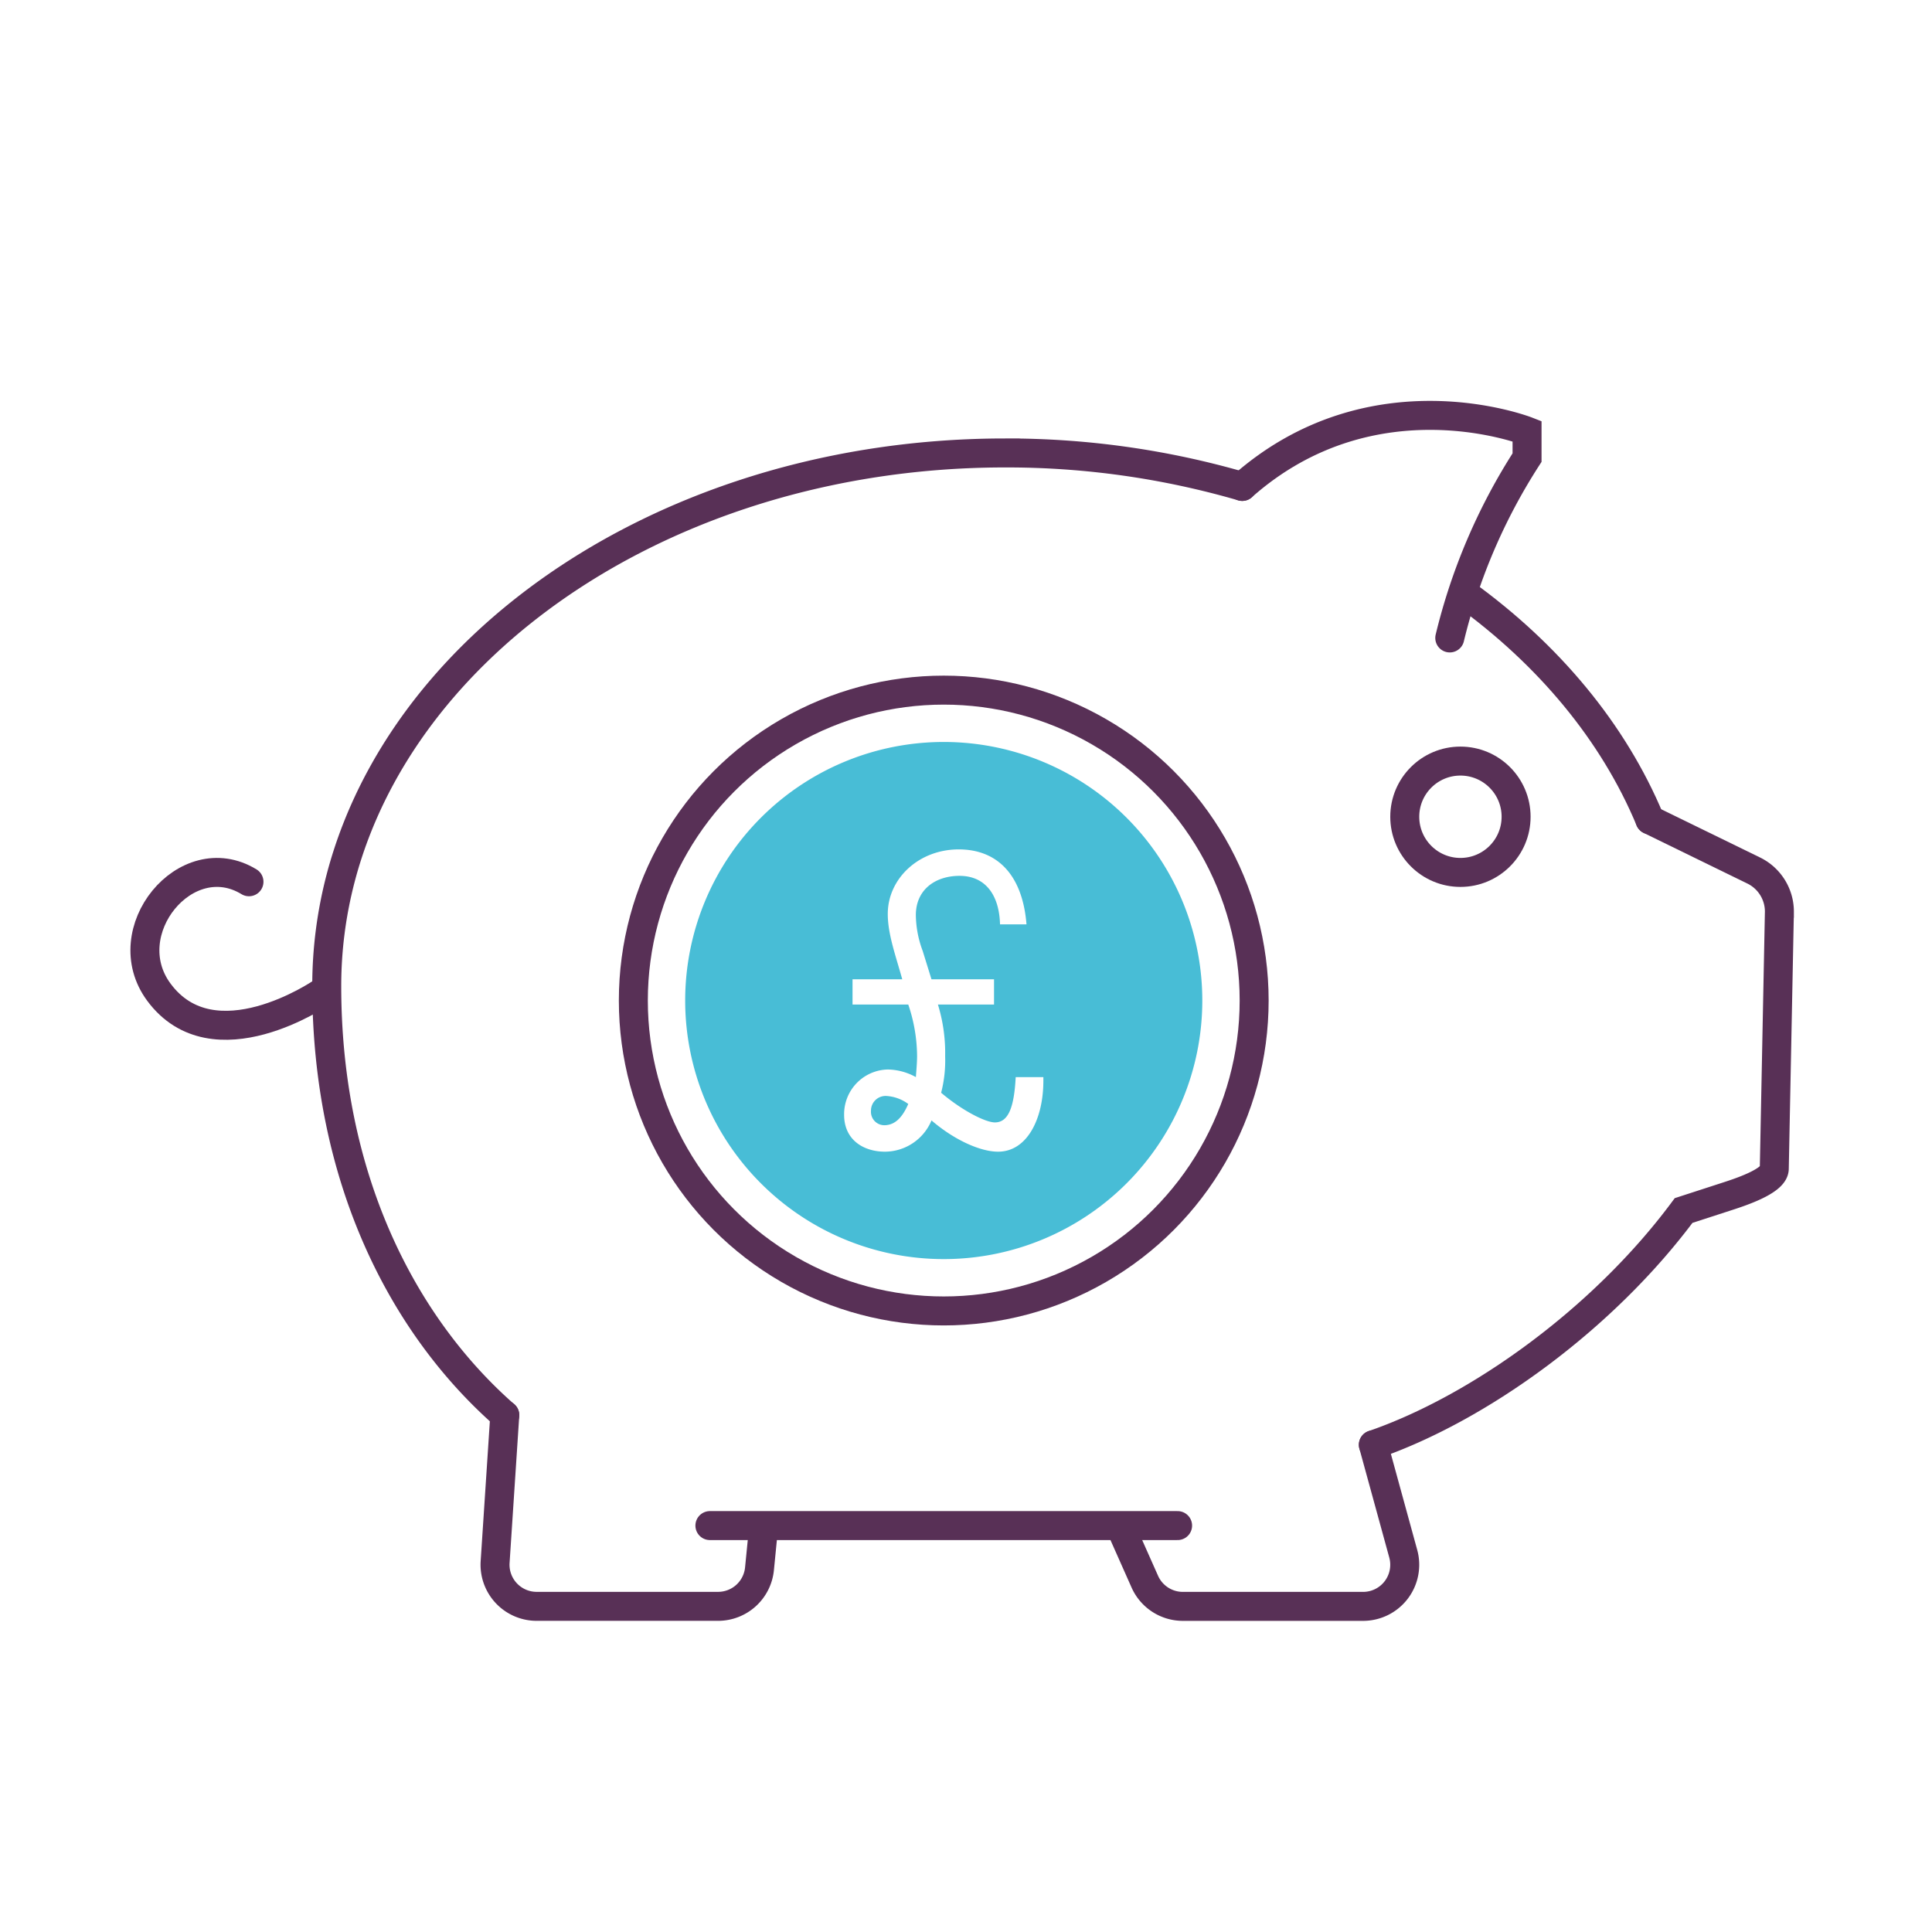 <?xml version="1.0" encoding="UTF-8"?>
<svg xmlns="http://www.w3.org/2000/svg" width="200" height="200" viewBox="0 0 200 200">
  <g id="Group_226" data-name="Group 226" transform="translate(-156 -2749)">
    <circle id="Ellipse_1" data-name="Ellipse 1" cx="100" cy="100" r="100" transform="translate(156 2749)" fill="none"></circle>
    <g id="_Layer_" data-name="&lt;Layer&gt;" transform="translate(155.602 2753.646)">
      <g id="Group_108" data-name="Group 108">
        <g id="Group_107" data-name="Group 107">
          <path id="Path_110" data-name="Path 110" d="M171.2,80.223c-3.785-9.078-10.487-17.11-19.227-23.424" fill="none" stroke="#583056" stroke-linecap="round" stroke-miterlimit="10" stroke-width="3"></path>
          <path id="Path_111" data-name="Path 111" d="M52.649,141.85c-10.7-9.4-18.427-24.723-18.427-44.418,0-30.478,31.445-55.189,70.231-55.189a87.28,87.28,0,0,1,24.539,3.465" fill="none" stroke="#583056" stroke-linecap="round" stroke-miterlimit="10" stroke-width="3"></path>
          <path id="Path_112" data-name="Path 112" d="M142.568,144.918l3.094,11.28a4.308,4.308,0,0,1-4.155,5.447H122.846a4.307,4.307,0,0,1-3.937-2.558l-2.146-4.827" fill="none" stroke="#583056" stroke-linecap="round" stroke-miterlimit="10" stroke-width="3"></path>
          <path id="Path_113" data-name="Path 113" d="M142.568,144.918c10.884-3.754,23.747-12.969,32.117-24.252l4.356-1.413c1.268-.412,5.031-1.594,5.031-2.927l.529-26.6a4.736,4.736,0,0,0-2.659-4.256L171.2,80.226" fill="none" stroke="#583056" stroke-linecap="round" stroke-miterlimit="10" stroke-width="3"></path>
          <path id="Path_114" data-name="Path 114" d="M79.42,153.7l-.4,4.056a4.308,4.308,0,0,1-4.287,3.886H55.953a4.308,4.308,0,0,1-4.3-4.59l1-15.207" fill="none" stroke="#583056" stroke-linecap="round" stroke-miterlimit="10" stroke-width="3"></path>
          <line id="Line_4" data-name="Line 4" x2="48.417" transform="translate(73.886 153.282)" fill="none" stroke="#583056" stroke-linecap="round" stroke-miterlimit="10" stroke-width="3"></line>
        </g>
        <path id="Path_115" data-name="Path 115" d="M128.993,45.708c13.517-11.977,29.485-5.72,29.485-5.72v2.736a60.655,60.655,0,0,0-8,18.669" fill="none" stroke="#583056" stroke-linecap="round" stroke-miterlimit="10" stroke-width="3"></path>
        <path id="Path_116" data-name="Path 116" d="M26.172,86.634c-6.5-3.967-13.964,5.147-9.335,11.42,5.682,7.7,16.824.065,16.824.065" fill="none" stroke="#583056" stroke-linecap="round" stroke-miterlimit="10" stroke-width="3"></path>
      </g>
      <g id="Group_110" data-name="Group 110">
        <g id="Group_109" data-name="Group 109">
          <circle id="Ellipse_40" data-name="Ellipse 40" cx="32.133" cy="32.133" r="32.133" transform="translate(65.961 66.796)" fill="none" stroke="#583056" stroke-linecap="round" stroke-miterlimit="10" stroke-width="3"></circle>
        </g>
      </g>
      <g id="Group_111" data-name="Group 111">
        <path id="Path_117" data-name="Path 117" d="M90.561,110.343a1.389,1.389,0,0,0,1.37,1.494c1.162,0,1.909-.872,2.49-2.2a4.226,4.226,0,0,0-2.283-.83A1.517,1.517,0,0,0,90.561,110.343Z" fill="#48bdd6"></path>
        <path id="Path_118" data-name="Path 118" d="M98.094,72.163A26.766,26.766,0,1,0,124.86,98.929,26.766,26.766,0,0,0,98.094,72.163Zm10.313,35.067c0,3.984-1.7,7.346-4.689,7.346-1.826,0-4.524-1.2-6.89-3.237a5.252,5.252,0,0,1-4.814,3.237c-2.2,0-4.233-1.2-4.233-3.818a4.625,4.625,0,0,1,4.523-4.69,6.2,6.2,0,0,1,2.906.788c.041-.622.124-1.452.124-2.2a16.818,16.818,0,0,0-.913-5.313H88.652V96.73H93.8c-.706-2.532-1.5-4.69-1.5-6.765,0-3.652,3.2-6.682,7.346-6.682,3.943,0,6.6,2.573,7.014,7.761h-2.739c-.083-3.071-1.535-5.022-4.192-5.022-2.49,0-4.523,1.411-4.523,4.067a10.861,10.861,0,0,0,.705,3.694l.913,2.947H103.3v2.614H97.492a17.051,17.051,0,0,1,.747,5.354,13.354,13.354,0,0,1-.415,3.777c2.2,1.868,4.607,3.071,5.562,3.071,1.411,0,1.992-1.577,2.158-4.69h2.863Z" fill="#48bdd6"></path>
      </g>
      <circle id="Ellipse_41" data-name="Ellipse 41" cx="5.763" cy="5.763" r="5.763" transform="translate(145.818 74.141)" fill="none" stroke="#583056" stroke-linecap="round" stroke-miterlimit="10" stroke-width="3"></circle>
    </g>
  </g>
</svg>
